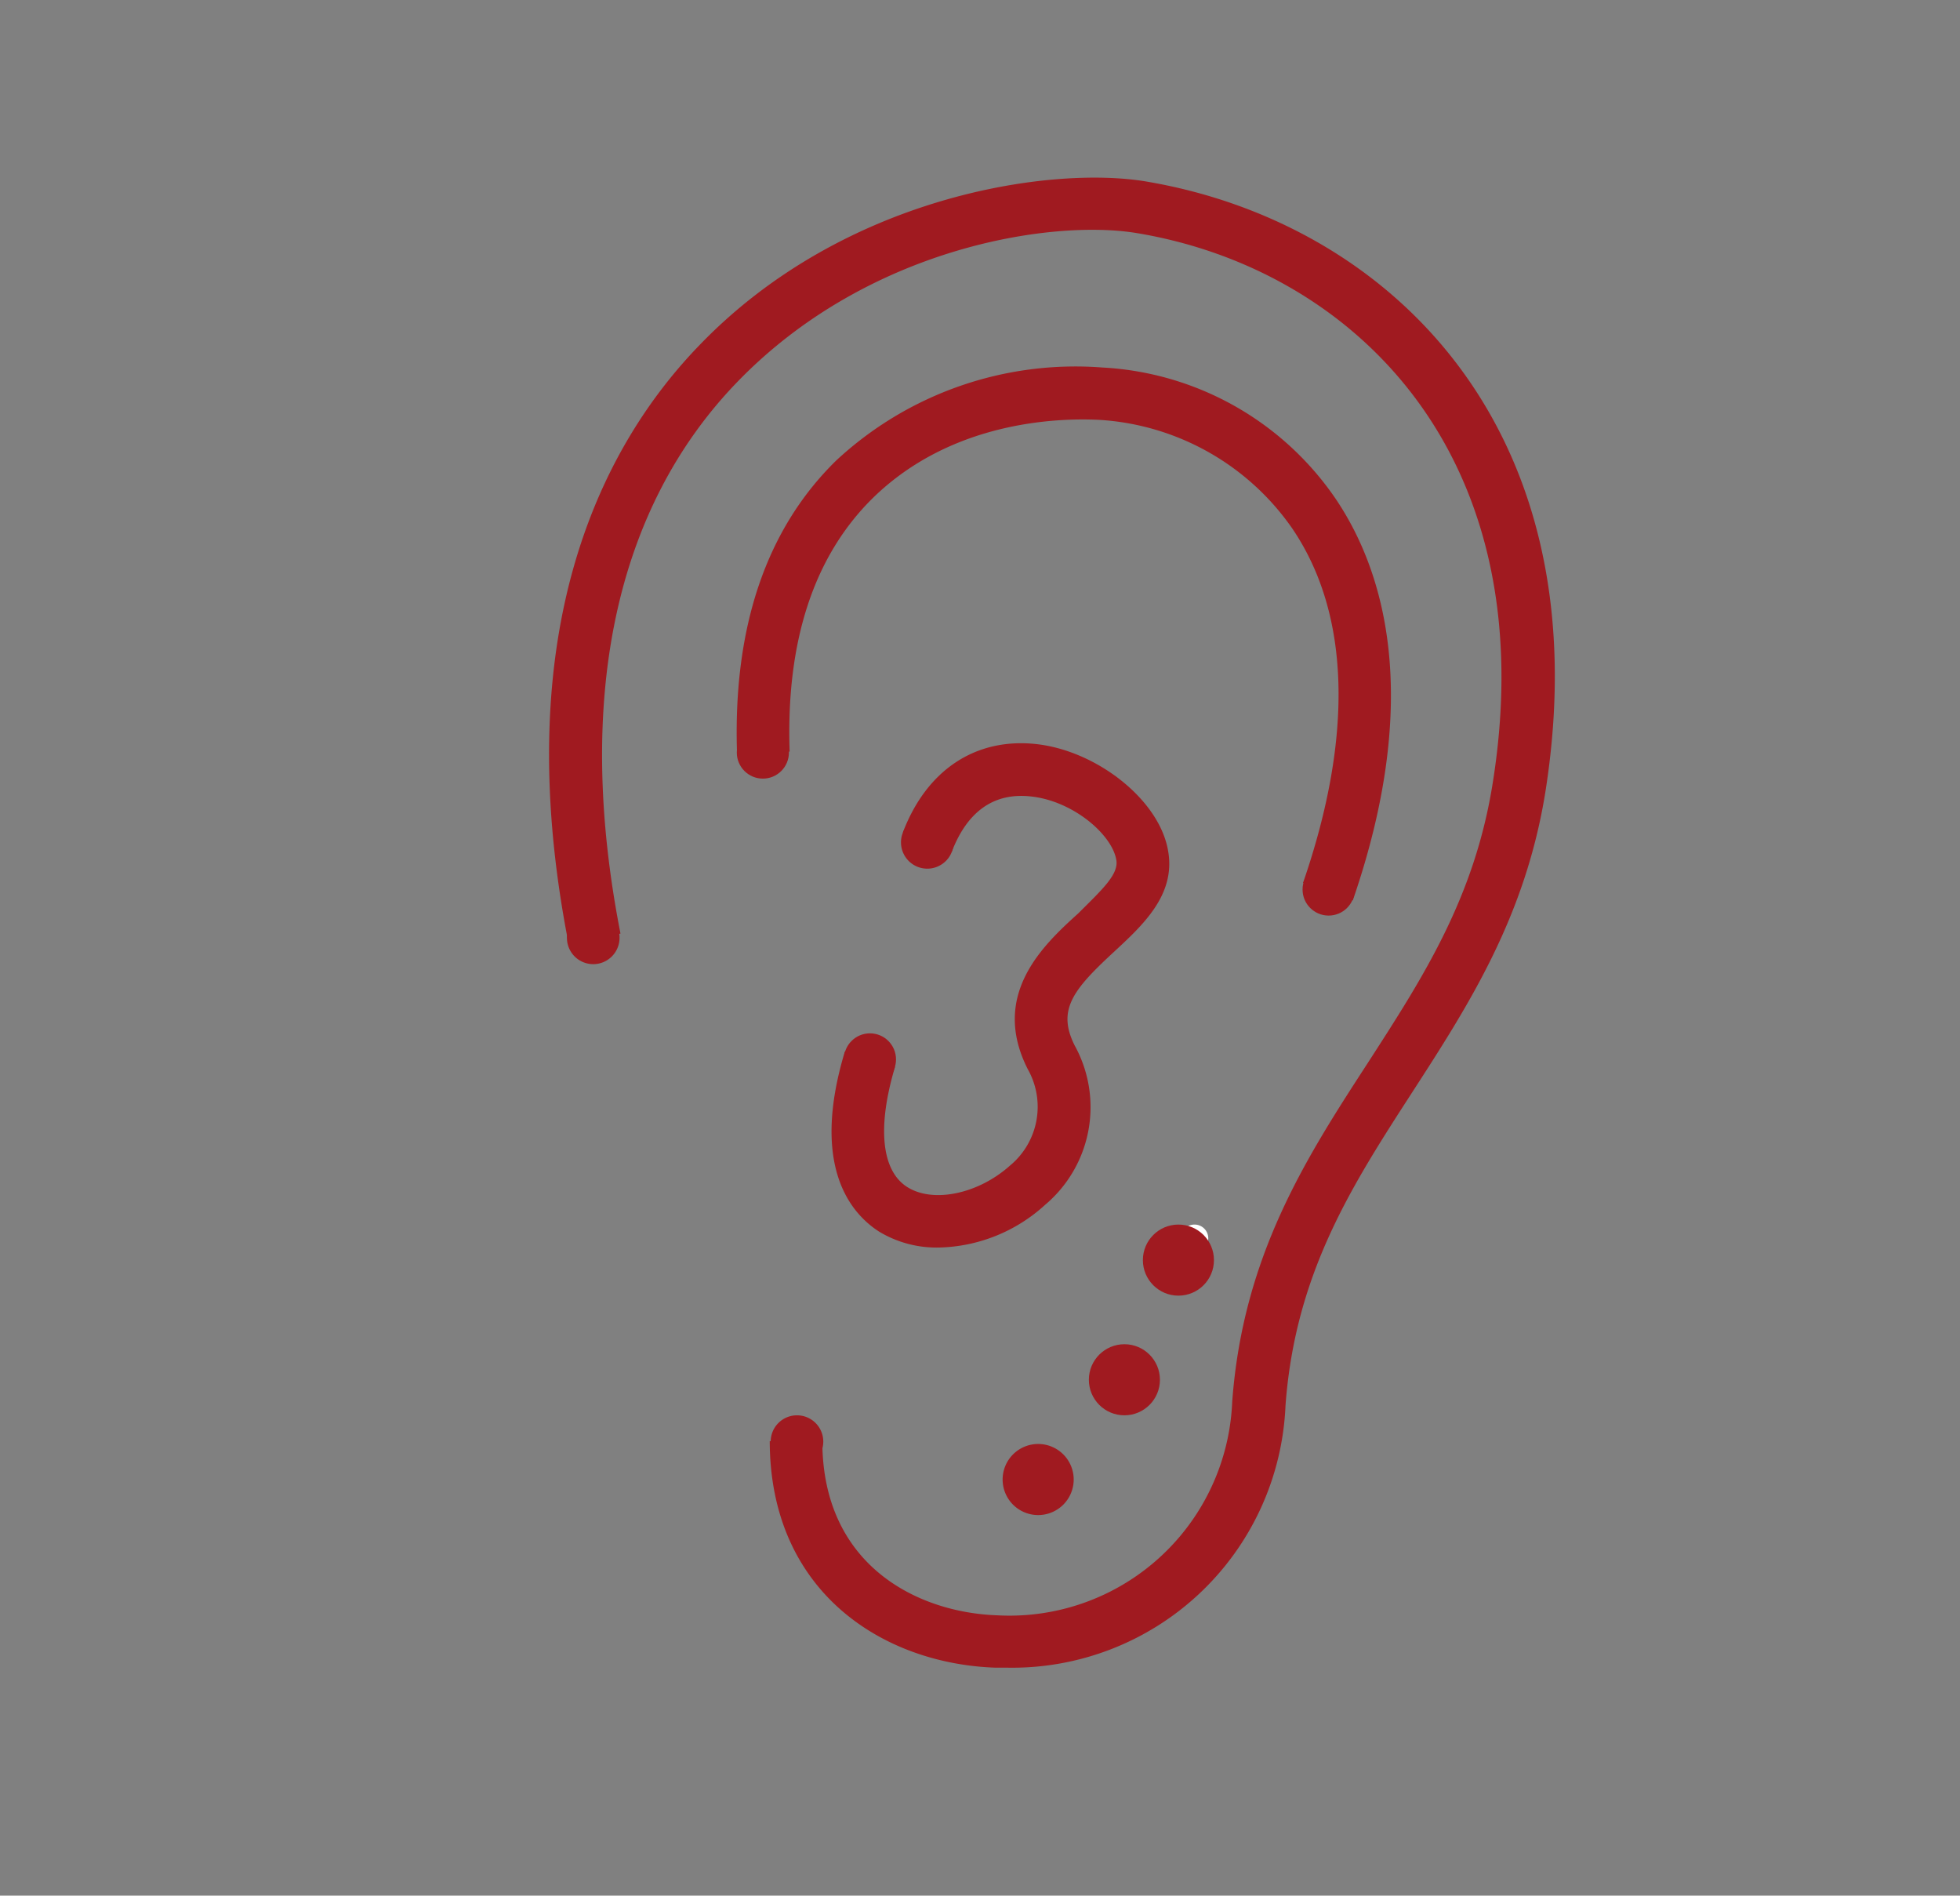<svg id="Capa_1" data-name="Capa 1" xmlns="http://www.w3.org/2000/svg" viewBox="0 0 82.73 80"><rect x="0" y="0" width="82.73" height="80" fill="#808080" stroke="none"/><defs><style>.cls-1{fill:#fff;}.cls-2{fill:#a01a20;}</style></defs><path class="cls-1" d="M51,52.26a.58.58,0,1,1-.57-.58.58.58,0,0,1,.57.58Z"/><path class="cls-2" d="M42.48,70.38H42c-4.73-.17-9.5-3.19-9.51-9.56h2.22c0,5.23,4,7.23,7.37,7.35a9.41,9.41,0,0,0,9.93-9c.45-6.17,3.12-10.3,5.71-14.29,2.33-3.61,4.54-7,5.3-11.92C65.2,19.07,57,11.34,48,9.84c-3.58-.6-11.34.57-16.86,6.26-5.18,5.34-6.89,13.39-4.95,23.3L24,39.83c-2.64-13.46,1.56-21.18,5.54-25.28C35.61,8.26,44.29,7,48.32,7.65c10.14,1.68,19.3,10.26,16.93,25.64-.83,5.37-3.27,9.14-5.63,12.79-2.54,3.93-4.95,7.64-5.36,13.24A11.55,11.55,0,0,1,42.48,70.38Z"/><path class="cls-2" d="M45.32,62.44a1.5,1.5,0,1,1-1.5-1.5A1.5,1.5,0,0,1,45.32,62.44Z"/><circle class="cls-2" cx="47.46" cy="58.23" r="1.5"/><circle class="cls-2" cx="49.74" cy="53.18" r="1.5"/><path class="cls-2" d="M57.1,38,55,37.26c2.13-6.17,2-11.34-.45-14.95a10.7,10.7,0,0,0-8.14-4.59c-1.77-.09-6.25.05-9.57,3.3-2.49,2.45-3.67,6.05-3.51,10.7l-2.22.08c-.18-5.3,1.22-9.46,4.18-12.36a14.83,14.83,0,0,1,11.24-3.93,12.73,12.73,0,0,1,9.86,5.56C58.36,24,60.09,29.32,57.1,38Z"/><path class="cls-2" d="M39.61,52.65a4.7,4.7,0,0,1-2.5-.67c-1.17-.75-2.92-2.72-1.45-7.6l2.12.64c-.76,2.54-.58,4.39.52,5.08s3,.28,4.32-.9a3.22,3.22,0,0,0,.76-4.08C41.8,42,44,39.91,45.51,38.55c1-1,1.71-1.64,1.61-2.25-.17-1.07-1.83-2.51-3.63-2.69-1.53-.16-2.65.62-3.31,2.32l-2.07-.8c1-2.63,3.06-4,5.61-3.73s5.24,2.35,5.59,4.54c.31,1.84-1.08,3.11-2.3,4.24-1.72,1.59-2.4,2.44-1.65,3.94a5.39,5.39,0,0,1-1.25,6.73A6.86,6.86,0,0,1,39.61,52.65Z"/><circle class="cls-2" cx="36.72" cy="44.71" r="1.1"/><path class="cls-2" d="M40.25,35.54a1.11,1.11,0,1,1-1.11-1.1A1.11,1.11,0,0,1,40.25,35.54Z"/><circle class="cls-2" cx="32.2" cy="31.76" r="1.1"/><path class="cls-2" d="M26.15,39.57a1.11,1.11,0,1,1-1.1-1.1A1.1,1.1,0,0,1,26.15,39.57Z"/><circle class="cls-2" cx="56.08" cy="37.54" r="1.1"/><path class="cls-2" d="M34.75,60.84a1.11,1.11,0,1,1-1.11-1.11A1.11,1.11,0,0,1,34.75,60.84Z"/></svg>